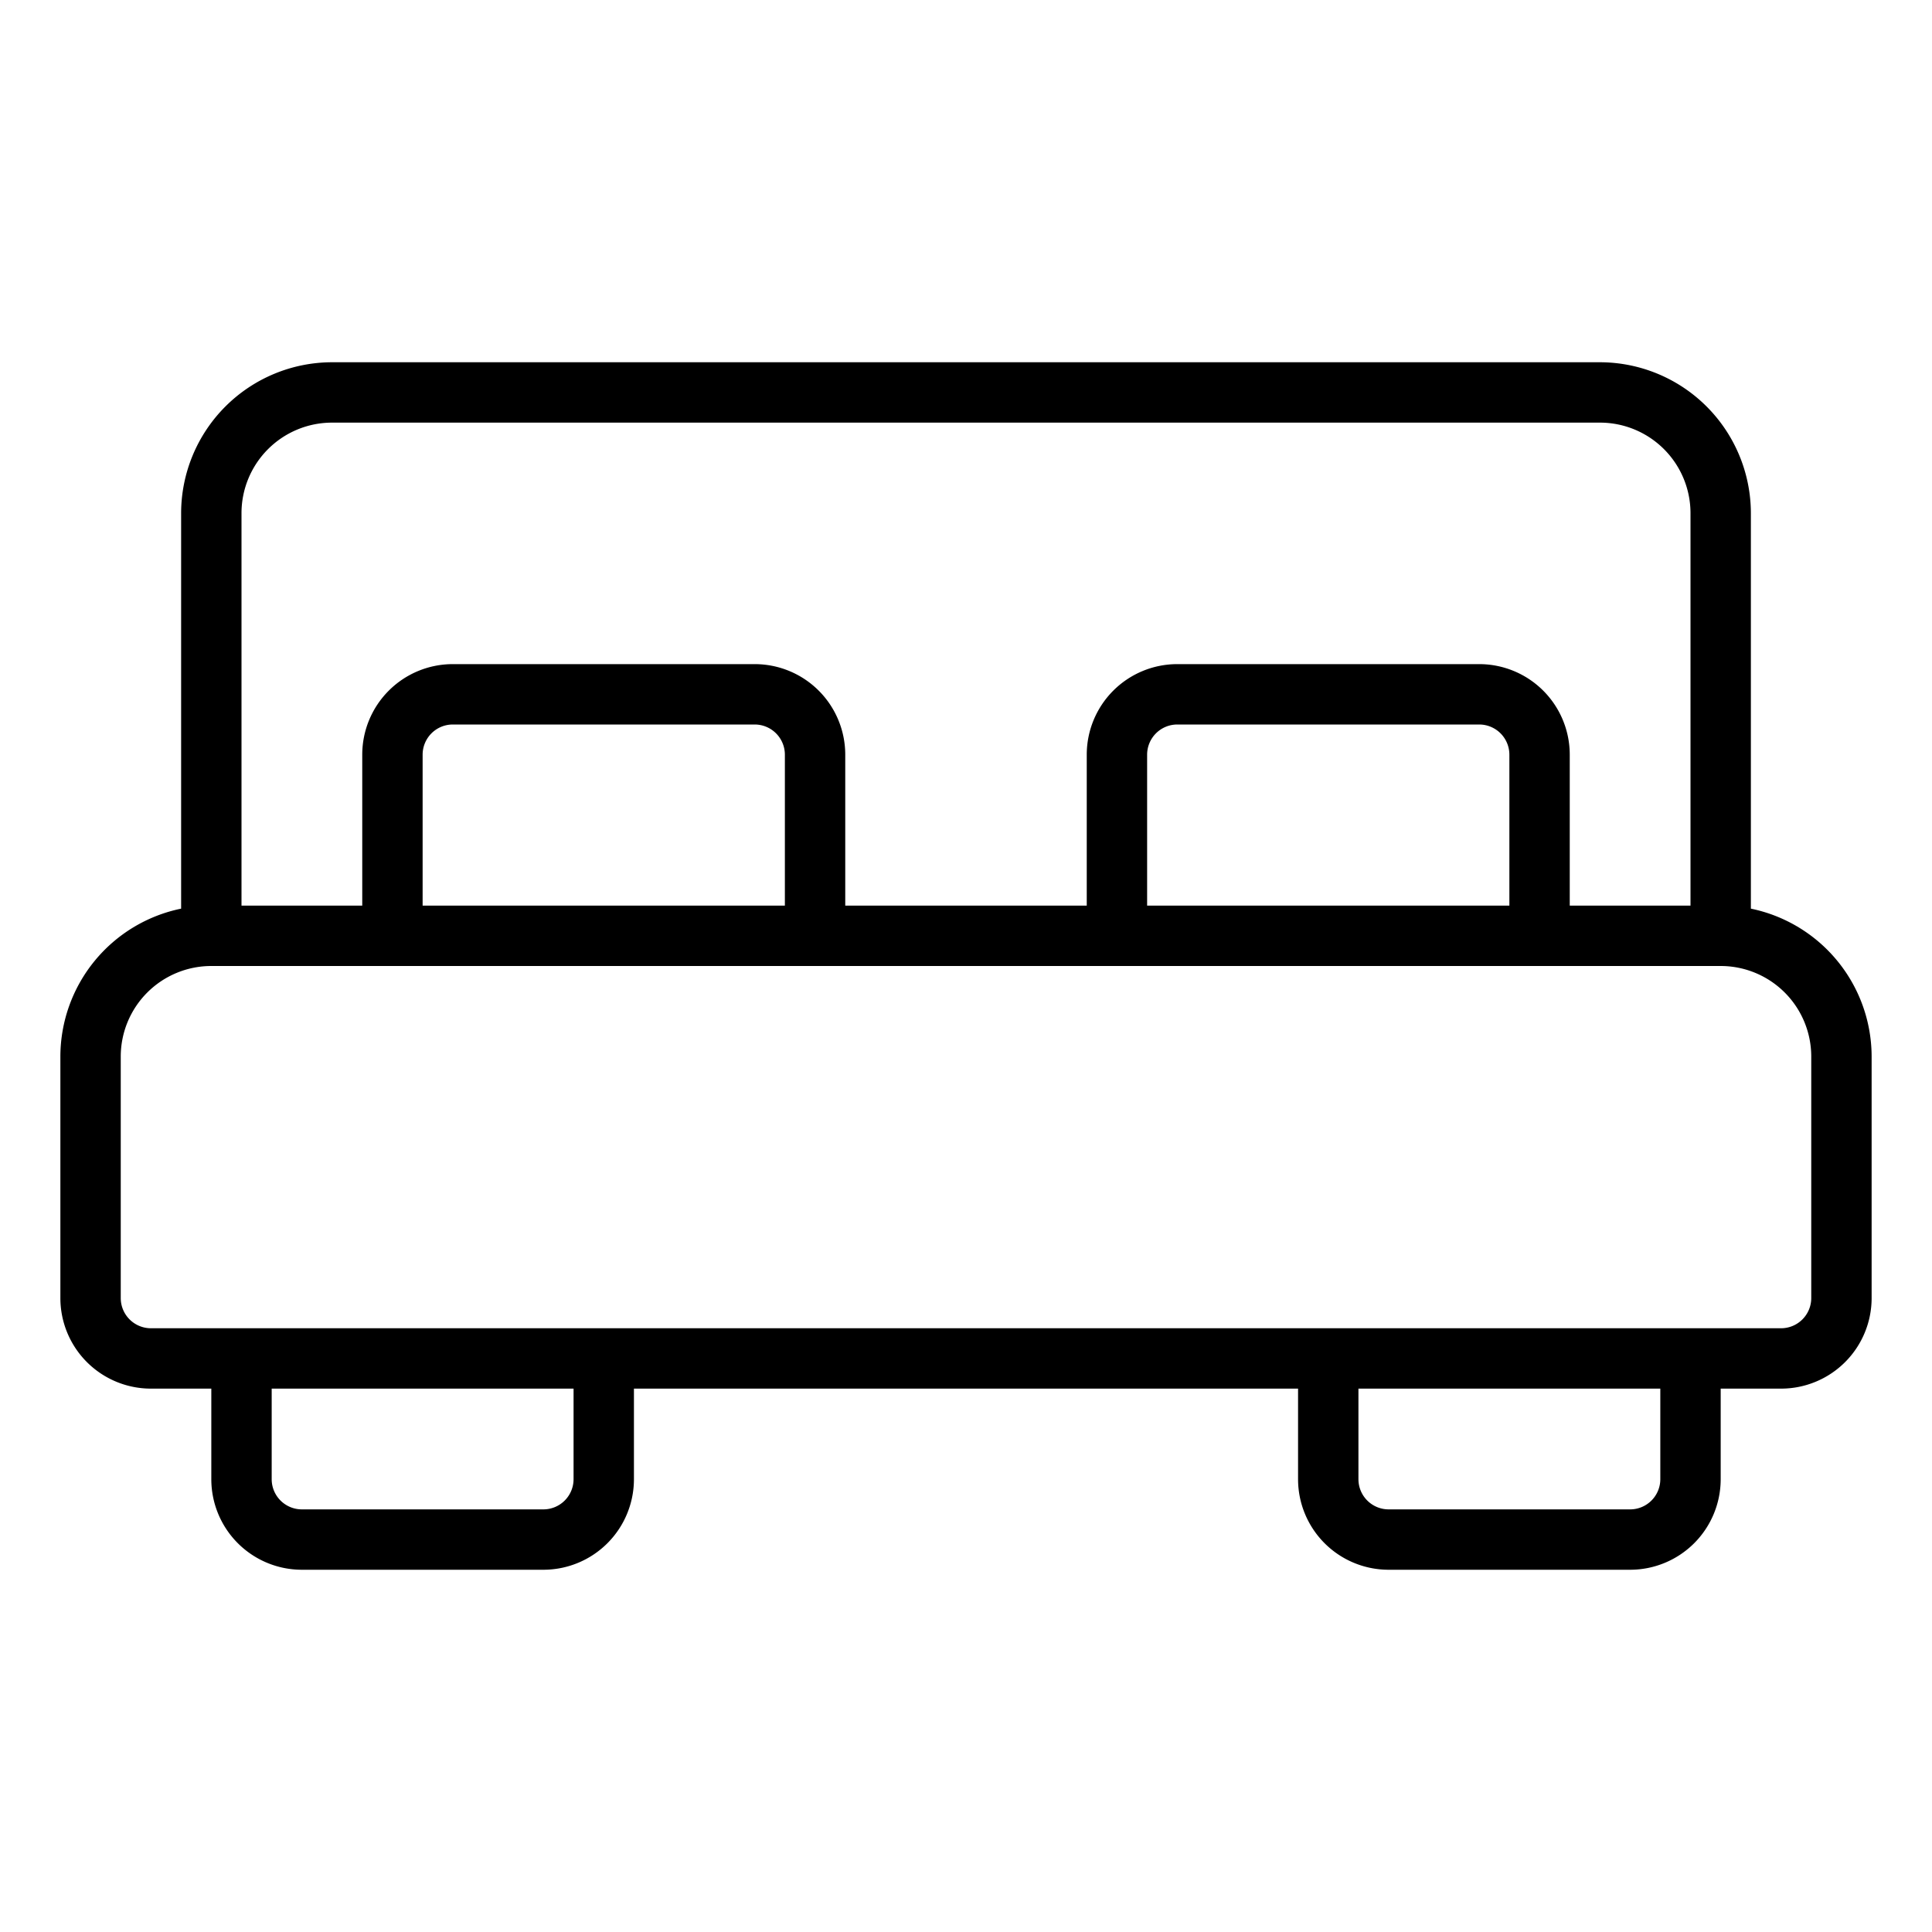 <?xml version="1.0" encoding="UTF-8"?> <svg xmlns="http://www.w3.org/2000/svg" viewBox="0 0 64 64" width="512" height="512"> <g id="Bed-2" data-name="Bed"> <path d="M58,30.1V17a5.006,5.006,0,0,0-5-5H11a5.006,5.006,0,0,0-5,5V30.1A5.009,5.009,0,0,0,2,35v8a3,3,0,0,0,3,3H7v3a3,3,0,0,0,3,3h8a3,3,0,0,0,3-3V46H43v3a3,3,0,0,0,3,3h8a3,3,0,0,0,3-3V46h2a3,3,0,0,0,3-3V35A5.009,5.009,0,0,0,58,30.1ZM11,14H53a3,3,0,0,1,3,3V30H52V25a3,3,0,0,0-3-3H39a3,3,0,0,0-3,3v5H28V25a3,3,0,0,0-3-3H15a3,3,0,0,0-3,3v5H8V17A3,3,0,0,1,11,14ZM50,30H38V25a1,1,0,0,1,1-1H49a1,1,0,0,1,1,1ZM26,30H14V25a1,1,0,0,1,1-1H25a1,1,0,0,1,1,1ZM19,49a1,1,0,0,1-1,1H10a1,1,0,0,1-1-1V46H19Zm36,0a1,1,0,0,1-1,1H46a1,1,0,0,1-1-1V46H55Zm5-6a1,1,0,0,1-1,1H5a1,1,0,0,1-1-1V35a3,3,0,0,1,3-3H57a3,3,0,0,1,3,3Z"></path> </g> </svg> 